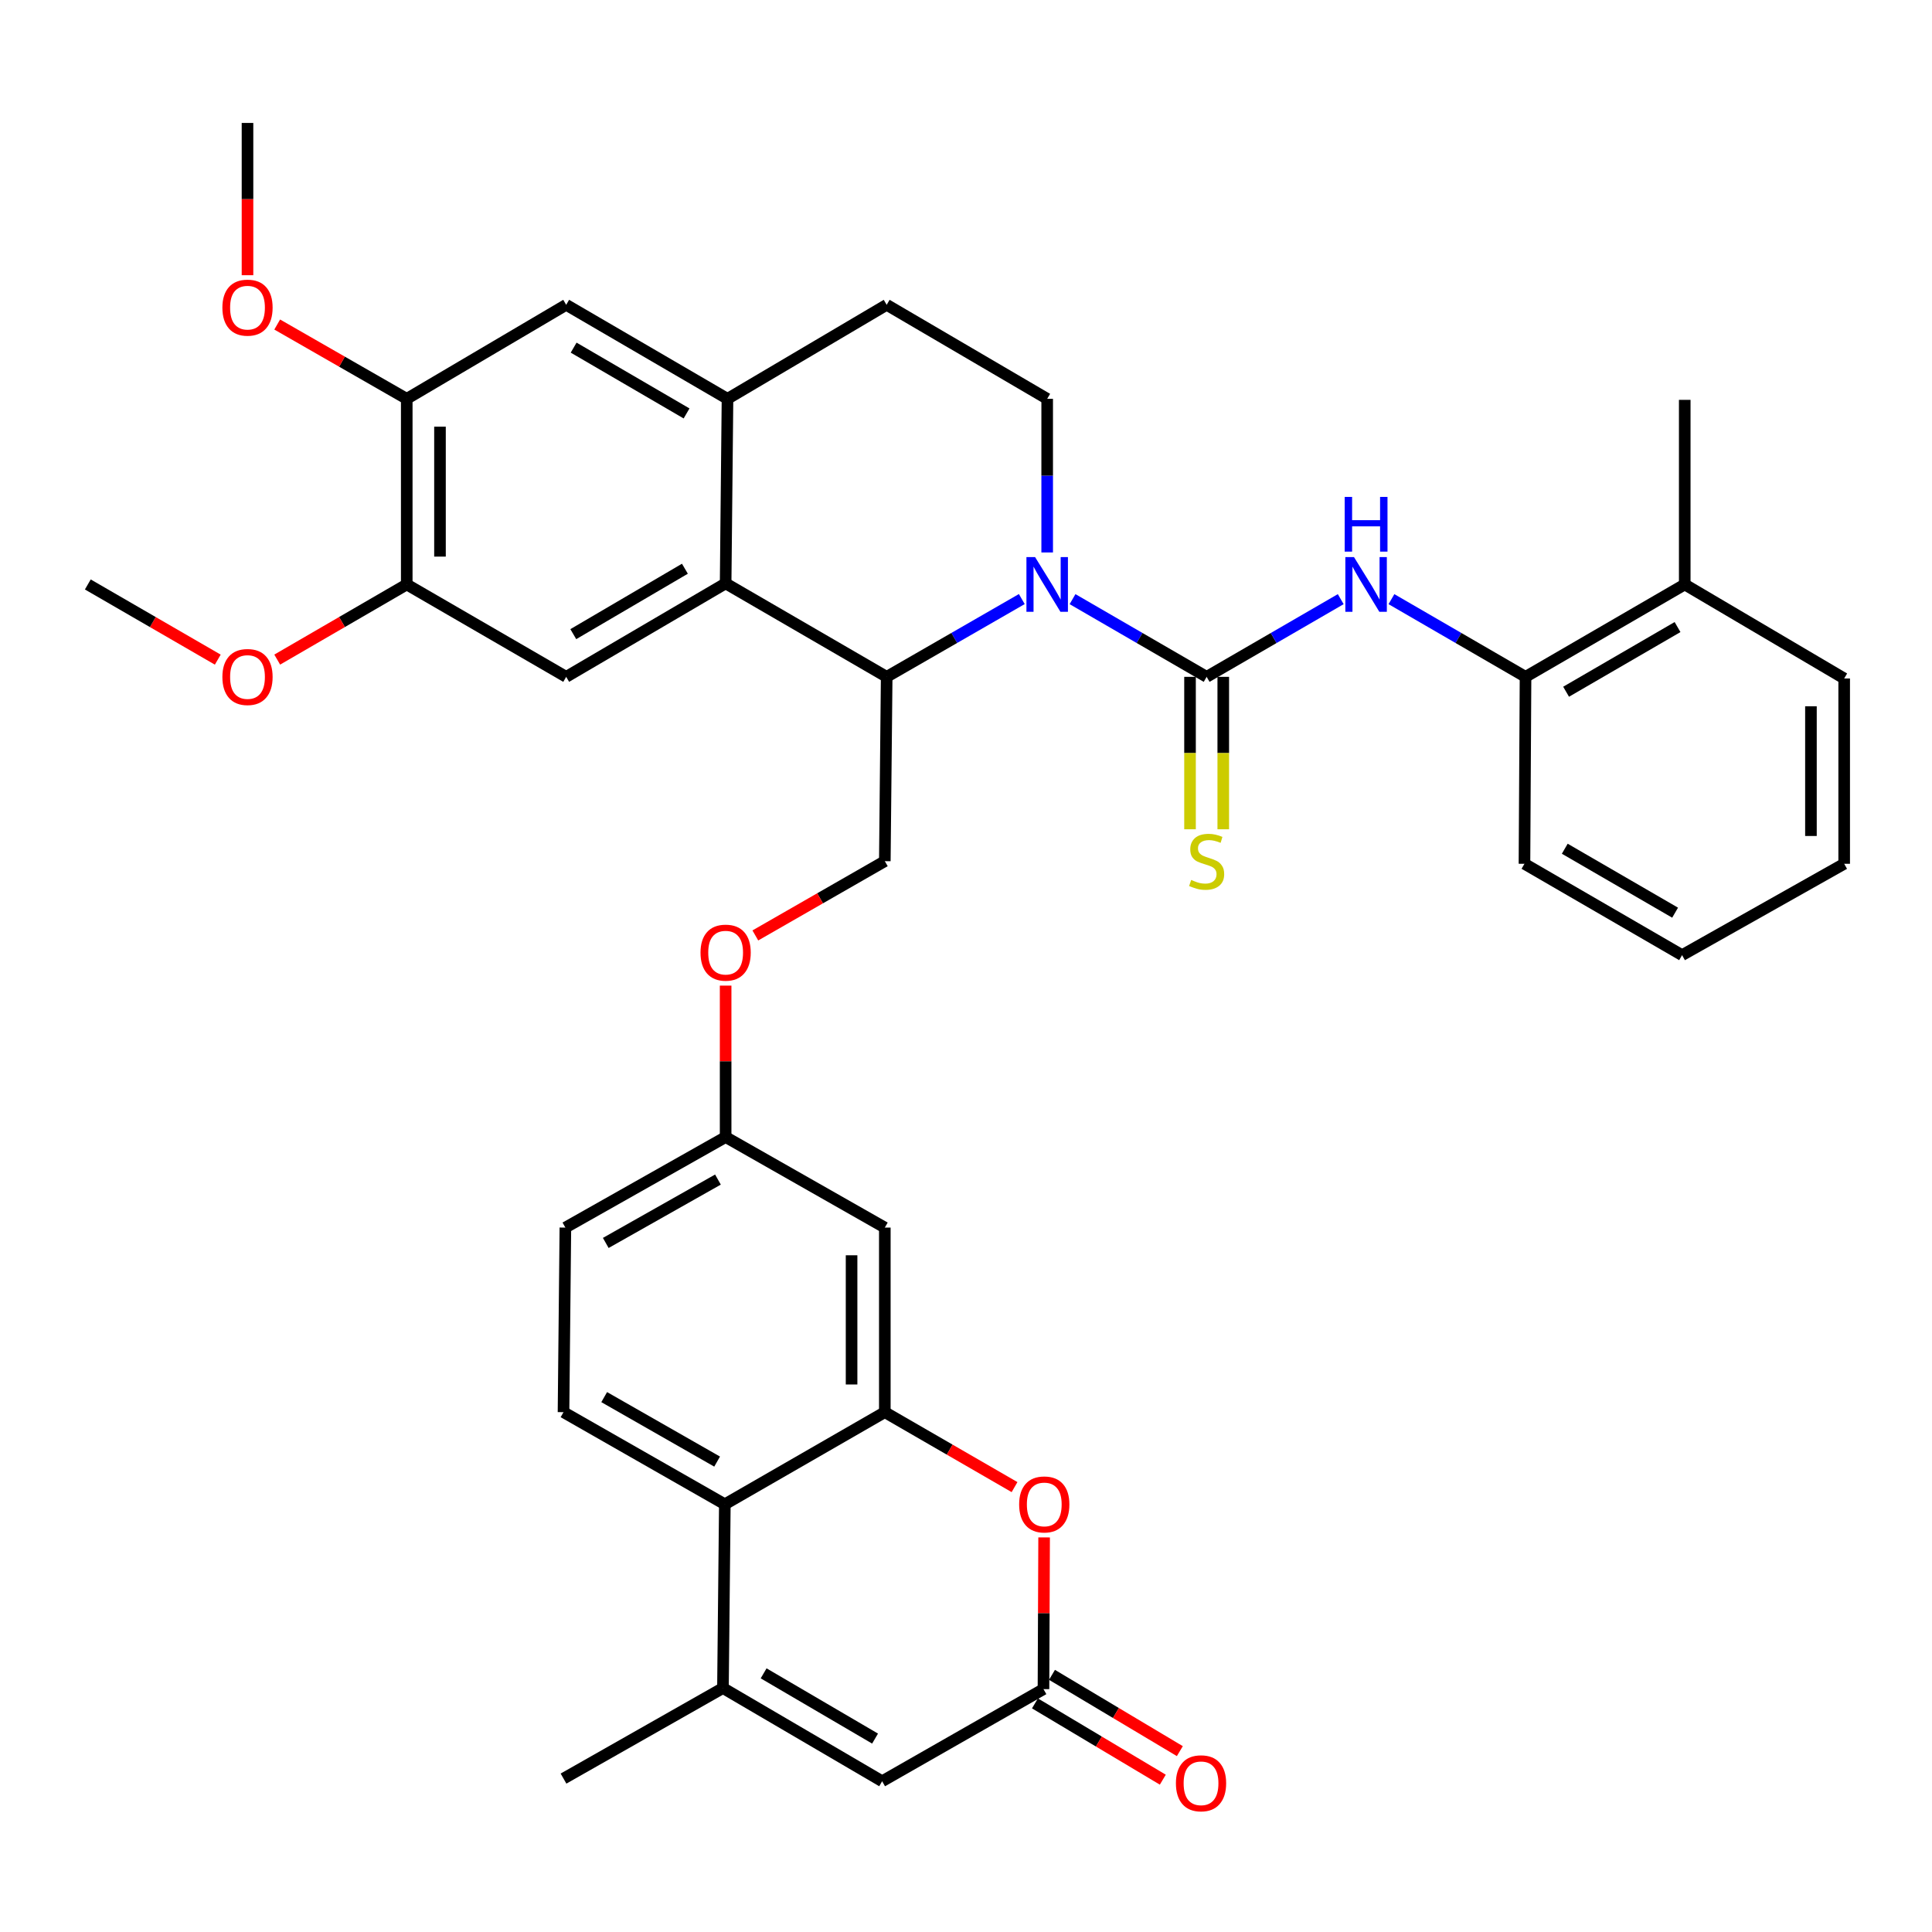 <?xml version='1.0' encoding='iso-8859-1'?>
<svg version='1.1' baseProfile='full'
              xmlns='http://www.w3.org/2000/svg'
                      xmlns:rdkit='http://www.rdkit.org/xml'
                      xmlns:xlink='http://www.w3.org/1999/xlink'
                  xml:space='preserve'
width='1000px' height='1000px' viewBox='0 0 1000 1000'>
<!-- END OF HEADER -->
<rect style='opacity:1.0;fill:#FFFFFF;stroke:none' width='1000' height='1000' x='0' y='0'> </rect>
<path class='bond-0' d='M 555.144,310.117 L 589.85,330.225' style='fill:none;fill-rule:evenodd;stroke:#0000FF;stroke-width:6px;stroke-linecap:butt;stroke-linejoin:miter;stroke-opacity:1' />
<path class='bond-0' d='M 589.85,330.225 L 624.557,350.334' style='fill:none;fill-rule:evenodd;stroke:#000000;stroke-width:6px;stroke-linecap:butt;stroke-linejoin:miter;stroke-opacity:1' />
<path class='bond-1' d='M 528.883,310.075 L 493.915,330.204' style='fill:none;fill-rule:evenodd;stroke:#0000FF;stroke-width:6px;stroke-linecap:butt;stroke-linejoin:miter;stroke-opacity:1' />
<path class='bond-1' d='M 493.915,330.204 L 458.946,350.334' style='fill:none;fill-rule:evenodd;stroke:#000000;stroke-width:6px;stroke-linecap:butt;stroke-linejoin:miter;stroke-opacity:1' />
<path class='bond-12' d='M 542.019,285.951 L 542.019,246.19' style='fill:none;fill-rule:evenodd;stroke:#0000FF;stroke-width:6px;stroke-linecap:butt;stroke-linejoin:miter;stroke-opacity:1' />
<path class='bond-12' d='M 542.019,246.19 L 542.019,206.43' style='fill:none;fill-rule:evenodd;stroke:#000000;stroke-width:6px;stroke-linecap:butt;stroke-linejoin:miter;stroke-opacity:1' />
<path class='bond-6' d='M 624.557,350.334 L 659.259,330.226' style='fill:none;fill-rule:evenodd;stroke:#000000;stroke-width:6px;stroke-linecap:butt;stroke-linejoin:miter;stroke-opacity:1' />
<path class='bond-6' d='M 659.259,330.226 L 693.961,310.118' style='fill:none;fill-rule:evenodd;stroke:#0000FF;stroke-width:6px;stroke-linecap:butt;stroke-linejoin:miter;stroke-opacity:1' />
<path class='bond-17' d='M 615.954,350.334 L 615.954,389.783' style='fill:none;fill-rule:evenodd;stroke:#000000;stroke-width:6px;stroke-linecap:butt;stroke-linejoin:miter;stroke-opacity:1' />
<path class='bond-17' d='M 615.954,389.783 L 615.954,429.232' style='fill:none;fill-rule:evenodd;stroke:#CCCC00;stroke-width:6px;stroke-linecap:butt;stroke-linejoin:miter;stroke-opacity:1' />
<path class='bond-17' d='M 633.16,350.334 L 633.16,389.783' style='fill:none;fill-rule:evenodd;stroke:#000000;stroke-width:6px;stroke-linecap:butt;stroke-linejoin:miter;stroke-opacity:1' />
<path class='bond-17' d='M 633.16,389.783 L 633.16,429.232' style='fill:none;fill-rule:evenodd;stroke:#CCCC00;stroke-width:6px;stroke-linecap:butt;stroke-linejoin:miter;stroke-opacity:1' />
<path class='bond-2' d='M 458.946,350.334 L 375.586,301.958' style='fill:none;fill-rule:evenodd;stroke:#000000;stroke-width:6px;stroke-linecap:butt;stroke-linejoin:miter;stroke-opacity:1' />
<path class='bond-16' d='M 458.946,350.334 L 457.981,445.737' style='fill:none;fill-rule:evenodd;stroke:#000000;stroke-width:6px;stroke-linecap:butt;stroke-linejoin:miter;stroke-opacity:1' />
<path class='bond-11' d='M 375.586,301.958 L 293.058,350.334' style='fill:none;fill-rule:evenodd;stroke:#000000;stroke-width:6px;stroke-linecap:butt;stroke-linejoin:miter;stroke-opacity:1' />
<path class='bond-11' d='M 354.507,294.371 L 296.737,328.234' style='fill:none;fill-rule:evenodd;stroke:#000000;stroke-width:6px;stroke-linecap:butt;stroke-linejoin:miter;stroke-opacity:1' />
<path class='bond-37' d='M 375.586,301.958 L 376.552,206.43' style='fill:none;fill-rule:evenodd;stroke:#000000;stroke-width:6px;stroke-linecap:butt;stroke-linejoin:miter;stroke-opacity:1' />
<path class='bond-3' d='M 457.981,730.935 L 457.981,635.397' style='fill:none;fill-rule:evenodd;stroke:#000000;stroke-width:6px;stroke-linecap:butt;stroke-linejoin:miter;stroke-opacity:1' />
<path class='bond-3' d='M 440.775,716.604 L 440.775,649.728' style='fill:none;fill-rule:evenodd;stroke:#000000;stroke-width:6px;stroke-linecap:butt;stroke-linejoin:miter;stroke-opacity:1' />
<path class='bond-5' d='M 457.981,730.935 L 491.553,750.33' style='fill:none;fill-rule:evenodd;stroke:#000000;stroke-width:6px;stroke-linecap:butt;stroke-linejoin:miter;stroke-opacity:1' />
<path class='bond-5' d='M 491.553,750.33 L 525.126,769.726' style='fill:none;fill-rule:evenodd;stroke:#FF0000;stroke-width:6px;stroke-linecap:butt;stroke-linejoin:miter;stroke-opacity:1' />
<path class='bond-40' d='M 457.981,730.935 L 375.175,778.612' style='fill:none;fill-rule:evenodd;stroke:#000000;stroke-width:6px;stroke-linecap:butt;stroke-linejoin:miter;stroke-opacity:1' />
<path class='bond-4' d='M 374.2,873.729 L 375.175,778.612' style='fill:none;fill-rule:evenodd;stroke:#000000;stroke-width:6px;stroke-linecap:butt;stroke-linejoin:miter;stroke-opacity:1' />
<path class='bond-9' d='M 374.2,873.729 L 456.595,921.971' style='fill:none;fill-rule:evenodd;stroke:#000000;stroke-width:6px;stroke-linecap:butt;stroke-linejoin:miter;stroke-opacity:1' />
<path class='bond-9' d='M 395.253,866.118 L 452.929,899.887' style='fill:none;fill-rule:evenodd;stroke:#000000;stroke-width:6px;stroke-linecap:butt;stroke-linejoin:miter;stroke-opacity:1' />
<path class='bond-29' d='M 374.2,873.729 L 291.672,920.595' style='fill:none;fill-rule:evenodd;stroke:#000000;stroke-width:6px;stroke-linecap:butt;stroke-linejoin:miter;stroke-opacity:1' />
<path class='bond-7' d='M 540.435,795.764 L 540.267,835.024' style='fill:none;fill-rule:evenodd;stroke:#FF0000;stroke-width:6px;stroke-linecap:butt;stroke-linejoin:miter;stroke-opacity:1' />
<path class='bond-7' d='M 540.267,835.024 L 540.098,874.284' style='fill:none;fill-rule:evenodd;stroke:#000000;stroke-width:6px;stroke-linecap:butt;stroke-linejoin:miter;stroke-opacity:1' />
<path class='bond-19' d='M 720.21,310.118 L 754.912,330.226' style='fill:none;fill-rule:evenodd;stroke:#0000FF;stroke-width:6px;stroke-linecap:butt;stroke-linejoin:miter;stroke-opacity:1' />
<path class='bond-19' d='M 754.912,330.226 L 789.613,350.334' style='fill:none;fill-rule:evenodd;stroke:#000000;stroke-width:6px;stroke-linecap:butt;stroke-linejoin:miter;stroke-opacity:1' />
<path class='bond-22' d='M 535.69,881.671 L 568.779,901.415' style='fill:none;fill-rule:evenodd;stroke:#000000;stroke-width:6px;stroke-linecap:butt;stroke-linejoin:miter;stroke-opacity:1' />
<path class='bond-22' d='M 568.779,901.415 L 601.869,921.16' style='fill:none;fill-rule:evenodd;stroke:#FF0000;stroke-width:6px;stroke-linecap:butt;stroke-linejoin:miter;stroke-opacity:1' />
<path class='bond-22' d='M 544.506,866.896 L 577.596,886.64' style='fill:none;fill-rule:evenodd;stroke:#000000;stroke-width:6px;stroke-linecap:butt;stroke-linejoin:miter;stroke-opacity:1' />
<path class='bond-22' d='M 577.596,886.64 L 610.685,906.385' style='fill:none;fill-rule:evenodd;stroke:#FF0000;stroke-width:6px;stroke-linecap:butt;stroke-linejoin:miter;stroke-opacity:1' />
<path class='bond-41' d='M 540.098,874.284 L 456.595,921.971' style='fill:none;fill-rule:evenodd;stroke:#000000;stroke-width:6px;stroke-linecap:butt;stroke-linejoin:miter;stroke-opacity:1' />
<path class='bond-8' d='M 375.175,778.612 L 291.672,730.935' style='fill:none;fill-rule:evenodd;stroke:#000000;stroke-width:6px;stroke-linecap:butt;stroke-linejoin:miter;stroke-opacity:1' />
<path class='bond-8' d='M 371.181,756.519 L 312.729,723.145' style='fill:none;fill-rule:evenodd;stroke:#000000;stroke-width:6px;stroke-linecap:butt;stroke-linejoin:miter;stroke-opacity:1' />
<path class='bond-10' d='M 376.552,206.43 L 458.946,157.768' style='fill:none;fill-rule:evenodd;stroke:#000000;stroke-width:6px;stroke-linecap:butt;stroke-linejoin:miter;stroke-opacity:1' />
<path class='bond-15' d='M 376.552,206.43 L 293.058,157.768' style='fill:none;fill-rule:evenodd;stroke:#000000;stroke-width:6px;stroke-linecap:butt;stroke-linejoin:miter;stroke-opacity:1' />
<path class='bond-15' d='M 355.364,213.996 L 296.919,179.932' style='fill:none;fill-rule:evenodd;stroke:#000000;stroke-width:6px;stroke-linecap:butt;stroke-linejoin:miter;stroke-opacity:1' />
<path class='bond-13' d='M 293.058,350.334 L 210.53,302.513' style='fill:none;fill-rule:evenodd;stroke:#000000;stroke-width:6px;stroke-linecap:butt;stroke-linejoin:miter;stroke-opacity:1' />
<path class='bond-21' d='M 542.019,206.43 L 458.946,157.768' style='fill:none;fill-rule:evenodd;stroke:#000000;stroke-width:6px;stroke-linecap:butt;stroke-linejoin:miter;stroke-opacity:1' />
<path class='bond-27' d='M 210.53,302.513 L 177.01,321.961' style='fill:none;fill-rule:evenodd;stroke:#000000;stroke-width:6px;stroke-linecap:butt;stroke-linejoin:miter;stroke-opacity:1' />
<path class='bond-27' d='M 177.01,321.961 L 143.489,341.409' style='fill:none;fill-rule:evenodd;stroke:#FF0000;stroke-width:6px;stroke-linecap:butt;stroke-linejoin:miter;stroke-opacity:1' />
<path class='bond-38' d='M 210.53,302.513 L 210.53,206.43' style='fill:none;fill-rule:evenodd;stroke:#000000;stroke-width:6px;stroke-linecap:butt;stroke-linejoin:miter;stroke-opacity:1' />
<path class='bond-38' d='M 227.735,288.1 L 227.735,220.843' style='fill:none;fill-rule:evenodd;stroke:#000000;stroke-width:6px;stroke-linecap:butt;stroke-linejoin:miter;stroke-opacity:1' />
<path class='bond-14' d='M 457.981,635.397 L 375.586,588.532' style='fill:none;fill-rule:evenodd;stroke:#000000;stroke-width:6px;stroke-linecap:butt;stroke-linejoin:miter;stroke-opacity:1' />
<path class='bond-18' d='M 293.058,157.768 L 210.53,206.43' style='fill:none;fill-rule:evenodd;stroke:#000000;stroke-width:6px;stroke-linecap:butt;stroke-linejoin:miter;stroke-opacity:1' />
<path class='bond-23' d='M 457.981,445.737 L 424.471,464.961' style='fill:none;fill-rule:evenodd;stroke:#000000;stroke-width:6px;stroke-linecap:butt;stroke-linejoin:miter;stroke-opacity:1' />
<path class='bond-23' d='M 424.471,464.961 L 390.961,484.184' style='fill:none;fill-rule:evenodd;stroke:#FF0000;stroke-width:6px;stroke-linecap:butt;stroke-linejoin:miter;stroke-opacity:1' />
<path class='bond-28' d='M 210.53,206.43 L 177.006,187.202' style='fill:none;fill-rule:evenodd;stroke:#000000;stroke-width:6px;stroke-linecap:butt;stroke-linejoin:miter;stroke-opacity:1' />
<path class='bond-28' d='M 177.006,187.202 L 143.482,167.973' style='fill:none;fill-rule:evenodd;stroke:#FF0000;stroke-width:6px;stroke-linecap:butt;stroke-linejoin:miter;stroke-opacity:1' />
<path class='bond-24' d='M 789.613,350.334 L 872.017,302.513' style='fill:none;fill-rule:evenodd;stroke:#000000;stroke-width:6px;stroke-linecap:butt;stroke-linejoin:miter;stroke-opacity:1' />
<path class='bond-24' d='M 810.61,358.042 L 868.293,324.567' style='fill:none;fill-rule:evenodd;stroke:#000000;stroke-width:6px;stroke-linecap:butt;stroke-linejoin:miter;stroke-opacity:1' />
<path class='bond-30' d='M 789.613,350.334 L 789.059,447.095' style='fill:none;fill-rule:evenodd;stroke:#000000;stroke-width:6px;stroke-linecap:butt;stroke-linejoin:miter;stroke-opacity:1' />
<path class='bond-20' d='M 291.672,730.935 L 292.638,635.397' style='fill:none;fill-rule:evenodd;stroke:#000000;stroke-width:6px;stroke-linecap:butt;stroke-linejoin:miter;stroke-opacity:1' />
<path class='bond-25' d='M 375.586,510.152 L 375.586,549.342' style='fill:none;fill-rule:evenodd;stroke:#FF0000;stroke-width:6px;stroke-linecap:butt;stroke-linejoin:miter;stroke-opacity:1' />
<path class='bond-25' d='M 375.586,549.342 L 375.586,588.532' style='fill:none;fill-rule:evenodd;stroke:#000000;stroke-width:6px;stroke-linecap:butt;stroke-linejoin:miter;stroke-opacity:1' />
<path class='bond-31' d='M 872.017,302.513 L 872.017,206.966' style='fill:none;fill-rule:evenodd;stroke:#000000;stroke-width:6px;stroke-linecap:butt;stroke-linejoin:miter;stroke-opacity:1' />
<path class='bond-32' d='M 872.017,302.513 L 954.545,351.175' style='fill:none;fill-rule:evenodd;stroke:#000000;stroke-width:6px;stroke-linecap:butt;stroke-linejoin:miter;stroke-opacity:1' />
<path class='bond-26' d='M 375.586,588.532 L 292.638,635.397' style='fill:none;fill-rule:evenodd;stroke:#000000;stroke-width:6px;stroke-linecap:butt;stroke-linejoin:miter;stroke-opacity:1' />
<path class='bond-26' d='M 371.608,610.541 L 313.543,643.347' style='fill:none;fill-rule:evenodd;stroke:#000000;stroke-width:6px;stroke-linecap:butt;stroke-linejoin:miter;stroke-opacity:1' />
<path class='bond-33' d='M 112.72,341.431 L 79.087,321.972' style='fill:none;fill-rule:evenodd;stroke:#FF0000;stroke-width:6px;stroke-linecap:butt;stroke-linejoin:miter;stroke-opacity:1' />
<path class='bond-33' d='M 79.087,321.972 L 45.455,302.513' style='fill:none;fill-rule:evenodd;stroke:#000000;stroke-width:6px;stroke-linecap:butt;stroke-linejoin:miter;stroke-opacity:1' />
<path class='bond-34' d='M 128.107,142.446 L 128.107,103.041' style='fill:none;fill-rule:evenodd;stroke:#FF0000;stroke-width:6px;stroke-linecap:butt;stroke-linejoin:miter;stroke-opacity:1' />
<path class='bond-34' d='M 128.107,103.041 L 128.107,63.636' style='fill:none;fill-rule:evenodd;stroke:#000000;stroke-width:6px;stroke-linecap:butt;stroke-linejoin:miter;stroke-opacity:1' />
<path class='bond-35' d='M 789.059,447.095 L 870.641,494.381' style='fill:none;fill-rule:evenodd;stroke:#000000;stroke-width:6px;stroke-linecap:butt;stroke-linejoin:miter;stroke-opacity:1' />
<path class='bond-35' d='M 809.924,439.302 L 867.031,472.402' style='fill:none;fill-rule:evenodd;stroke:#000000;stroke-width:6px;stroke-linecap:butt;stroke-linejoin:miter;stroke-opacity:1' />
<path class='bond-39' d='M 954.545,351.175 L 954.545,447.095' style='fill:none;fill-rule:evenodd;stroke:#000000;stroke-width:6px;stroke-linecap:butt;stroke-linejoin:miter;stroke-opacity:1' />
<path class='bond-39' d='M 937.34,365.563 L 937.34,432.707' style='fill:none;fill-rule:evenodd;stroke:#000000;stroke-width:6px;stroke-linecap:butt;stroke-linejoin:miter;stroke-opacity:1' />
<path class='bond-36' d='M 870.641,494.381 L 954.545,447.095' style='fill:none;fill-rule:evenodd;stroke:#000000;stroke-width:6px;stroke-linecap:butt;stroke-linejoin:miter;stroke-opacity:1' />
<path  class='atom-0' d='M 535.759 288.353
L 545.039 303.353
Q 545.959 304.833, 547.439 307.513
Q 548.919 310.193, 548.999 310.353
L 548.999 288.353
L 552.759 288.353
L 552.759 316.673
L 548.879 316.673
L 538.919 300.273
Q 537.759 298.353, 536.519 296.153
Q 535.319 293.953, 534.959 293.273
L 534.959 316.673
L 531.279 316.673
L 531.279 288.353
L 535.759 288.353
' fill='#0000FF'/>
<path  class='atom-6' d='M 527.509 778.692
Q 527.509 771.892, 530.869 768.092
Q 534.229 764.292, 540.509 764.292
Q 546.789 764.292, 550.149 768.092
Q 553.509 771.892, 553.509 778.692
Q 553.509 785.572, 550.109 789.492
Q 546.709 793.372, 540.509 793.372
Q 534.269 793.372, 530.869 789.492
Q 527.509 785.612, 527.509 778.692
M 540.509 790.172
Q 544.829 790.172, 547.149 787.292
Q 549.509 784.372, 549.509 778.692
Q 549.509 773.132, 547.149 770.332
Q 544.829 767.492, 540.509 767.492
Q 536.189 767.492, 533.829 770.292
Q 531.509 773.092, 531.509 778.692
Q 531.509 784.412, 533.829 787.292
Q 536.189 790.172, 540.509 790.172
' fill='#FF0000'/>
<path  class='atom-7' d='M 700.825 288.353
L 710.105 303.353
Q 711.025 304.833, 712.505 307.513
Q 713.985 310.193, 714.065 310.353
L 714.065 288.353
L 717.825 288.353
L 717.825 316.673
L 713.945 316.673
L 703.985 300.273
Q 702.825 298.353, 701.585 296.153
Q 700.385 293.953, 700.025 293.273
L 700.025 316.673
L 696.345 316.673
L 696.345 288.353
L 700.825 288.353
' fill='#0000FF'/>
<path  class='atom-7' d='M 696.005 257.201
L 699.845 257.201
L 699.845 269.241
L 714.325 269.241
L 714.325 257.201
L 718.165 257.201
L 718.165 285.521
L 714.325 285.521
L 714.325 272.441
L 699.845 272.441
L 699.845 285.521
L 696.005 285.521
L 696.005 257.201
' fill='#0000FF'/>
<path  class='atom-18' d='M 616.557 455.457
Q 616.877 455.577, 618.197 456.137
Q 619.517 456.697, 620.957 457.057
Q 622.437 457.377, 623.877 457.377
Q 626.557 457.377, 628.117 456.097
Q 629.677 454.777, 629.677 452.497
Q 629.677 450.937, 628.877 449.977
Q 628.117 449.017, 626.917 448.497
Q 625.717 447.977, 623.717 447.377
Q 621.197 446.617, 619.677 445.897
Q 618.197 445.177, 617.117 443.657
Q 616.077 442.137, 616.077 439.577
Q 616.077 436.017, 618.477 433.817
Q 620.917 431.617, 625.717 431.617
Q 628.997 431.617, 632.717 433.177
L 631.797 436.257
Q 628.397 434.857, 625.837 434.857
Q 623.077 434.857, 621.557 436.017
Q 620.037 437.137, 620.077 439.097
Q 620.077 440.617, 620.837 441.537
Q 621.637 442.457, 622.757 442.977
Q 623.917 443.497, 625.837 444.097
Q 628.397 444.897, 629.917 445.697
Q 631.437 446.497, 632.517 448.137
Q 633.637 449.737, 633.637 452.497
Q 633.637 456.417, 630.997 458.537
Q 628.397 460.617, 624.037 460.617
Q 621.517 460.617, 619.597 460.057
Q 617.717 459.537, 615.477 458.617
L 616.557 455.457
' fill='#CCCC00'/>
<path  class='atom-23' d='M 608.651 923.026
Q 608.651 916.226, 612.011 912.426
Q 615.371 908.626, 621.651 908.626
Q 627.931 908.626, 631.291 912.426
Q 634.651 916.226, 634.651 923.026
Q 634.651 929.906, 631.251 933.826
Q 627.851 937.706, 621.651 937.706
Q 615.411 937.706, 612.011 933.826
Q 608.651 929.946, 608.651 923.026
M 621.651 934.506
Q 625.971 934.506, 628.291 931.626
Q 630.651 928.706, 630.651 923.026
Q 630.651 917.466, 628.291 914.666
Q 625.971 911.826, 621.651 911.826
Q 617.331 911.826, 614.971 914.626
Q 612.651 917.426, 612.651 923.026
Q 612.651 928.746, 614.971 931.626
Q 617.331 934.506, 621.651 934.506
' fill='#FF0000'/>
<path  class='atom-24' d='M 362.586 493.084
Q 362.586 486.284, 365.946 482.484
Q 369.306 478.684, 375.586 478.684
Q 381.866 478.684, 385.226 482.484
Q 388.586 486.284, 388.586 493.084
Q 388.586 499.964, 385.186 503.884
Q 381.786 507.764, 375.586 507.764
Q 369.346 507.764, 365.946 503.884
Q 362.586 500.004, 362.586 493.084
M 375.586 504.564
Q 379.906 504.564, 382.226 501.684
Q 384.586 498.764, 384.586 493.084
Q 384.586 487.524, 382.226 484.724
Q 379.906 481.884, 375.586 481.884
Q 371.266 481.884, 368.906 484.684
Q 366.586 487.484, 366.586 493.084
Q 366.586 498.804, 368.906 501.684
Q 371.266 504.564, 375.586 504.564
' fill='#FF0000'/>
<path  class='atom-28' d='M 115.107 350.414
Q 115.107 343.614, 118.467 339.814
Q 121.827 336.014, 128.107 336.014
Q 134.387 336.014, 137.747 339.814
Q 141.107 343.614, 141.107 350.414
Q 141.107 357.294, 137.707 361.214
Q 134.307 365.094, 128.107 365.094
Q 121.867 365.094, 118.467 361.214
Q 115.107 357.334, 115.107 350.414
M 128.107 361.894
Q 132.427 361.894, 134.747 359.014
Q 137.107 356.094, 137.107 350.414
Q 137.107 344.854, 134.747 342.054
Q 132.427 339.214, 128.107 339.214
Q 123.787 339.214, 121.427 342.014
Q 119.107 344.814, 119.107 350.414
Q 119.107 356.134, 121.427 359.014
Q 123.787 361.894, 128.107 361.894
' fill='#FF0000'/>
<path  class='atom-29' d='M 115.107 159.234
Q 115.107 152.434, 118.467 148.634
Q 121.827 144.834, 128.107 144.834
Q 134.387 144.834, 137.747 148.634
Q 141.107 152.434, 141.107 159.234
Q 141.107 166.114, 137.707 170.034
Q 134.307 173.914, 128.107 173.914
Q 121.867 173.914, 118.467 170.034
Q 115.107 166.154, 115.107 159.234
M 128.107 170.714
Q 132.427 170.714, 134.747 167.834
Q 137.107 164.914, 137.107 159.234
Q 137.107 153.674, 134.747 150.874
Q 132.427 148.034, 128.107 148.034
Q 123.787 148.034, 121.427 150.834
Q 119.107 153.634, 119.107 159.234
Q 119.107 164.954, 121.427 167.834
Q 123.787 170.714, 128.107 170.714
' fill='#FF0000'/>
</svg>
